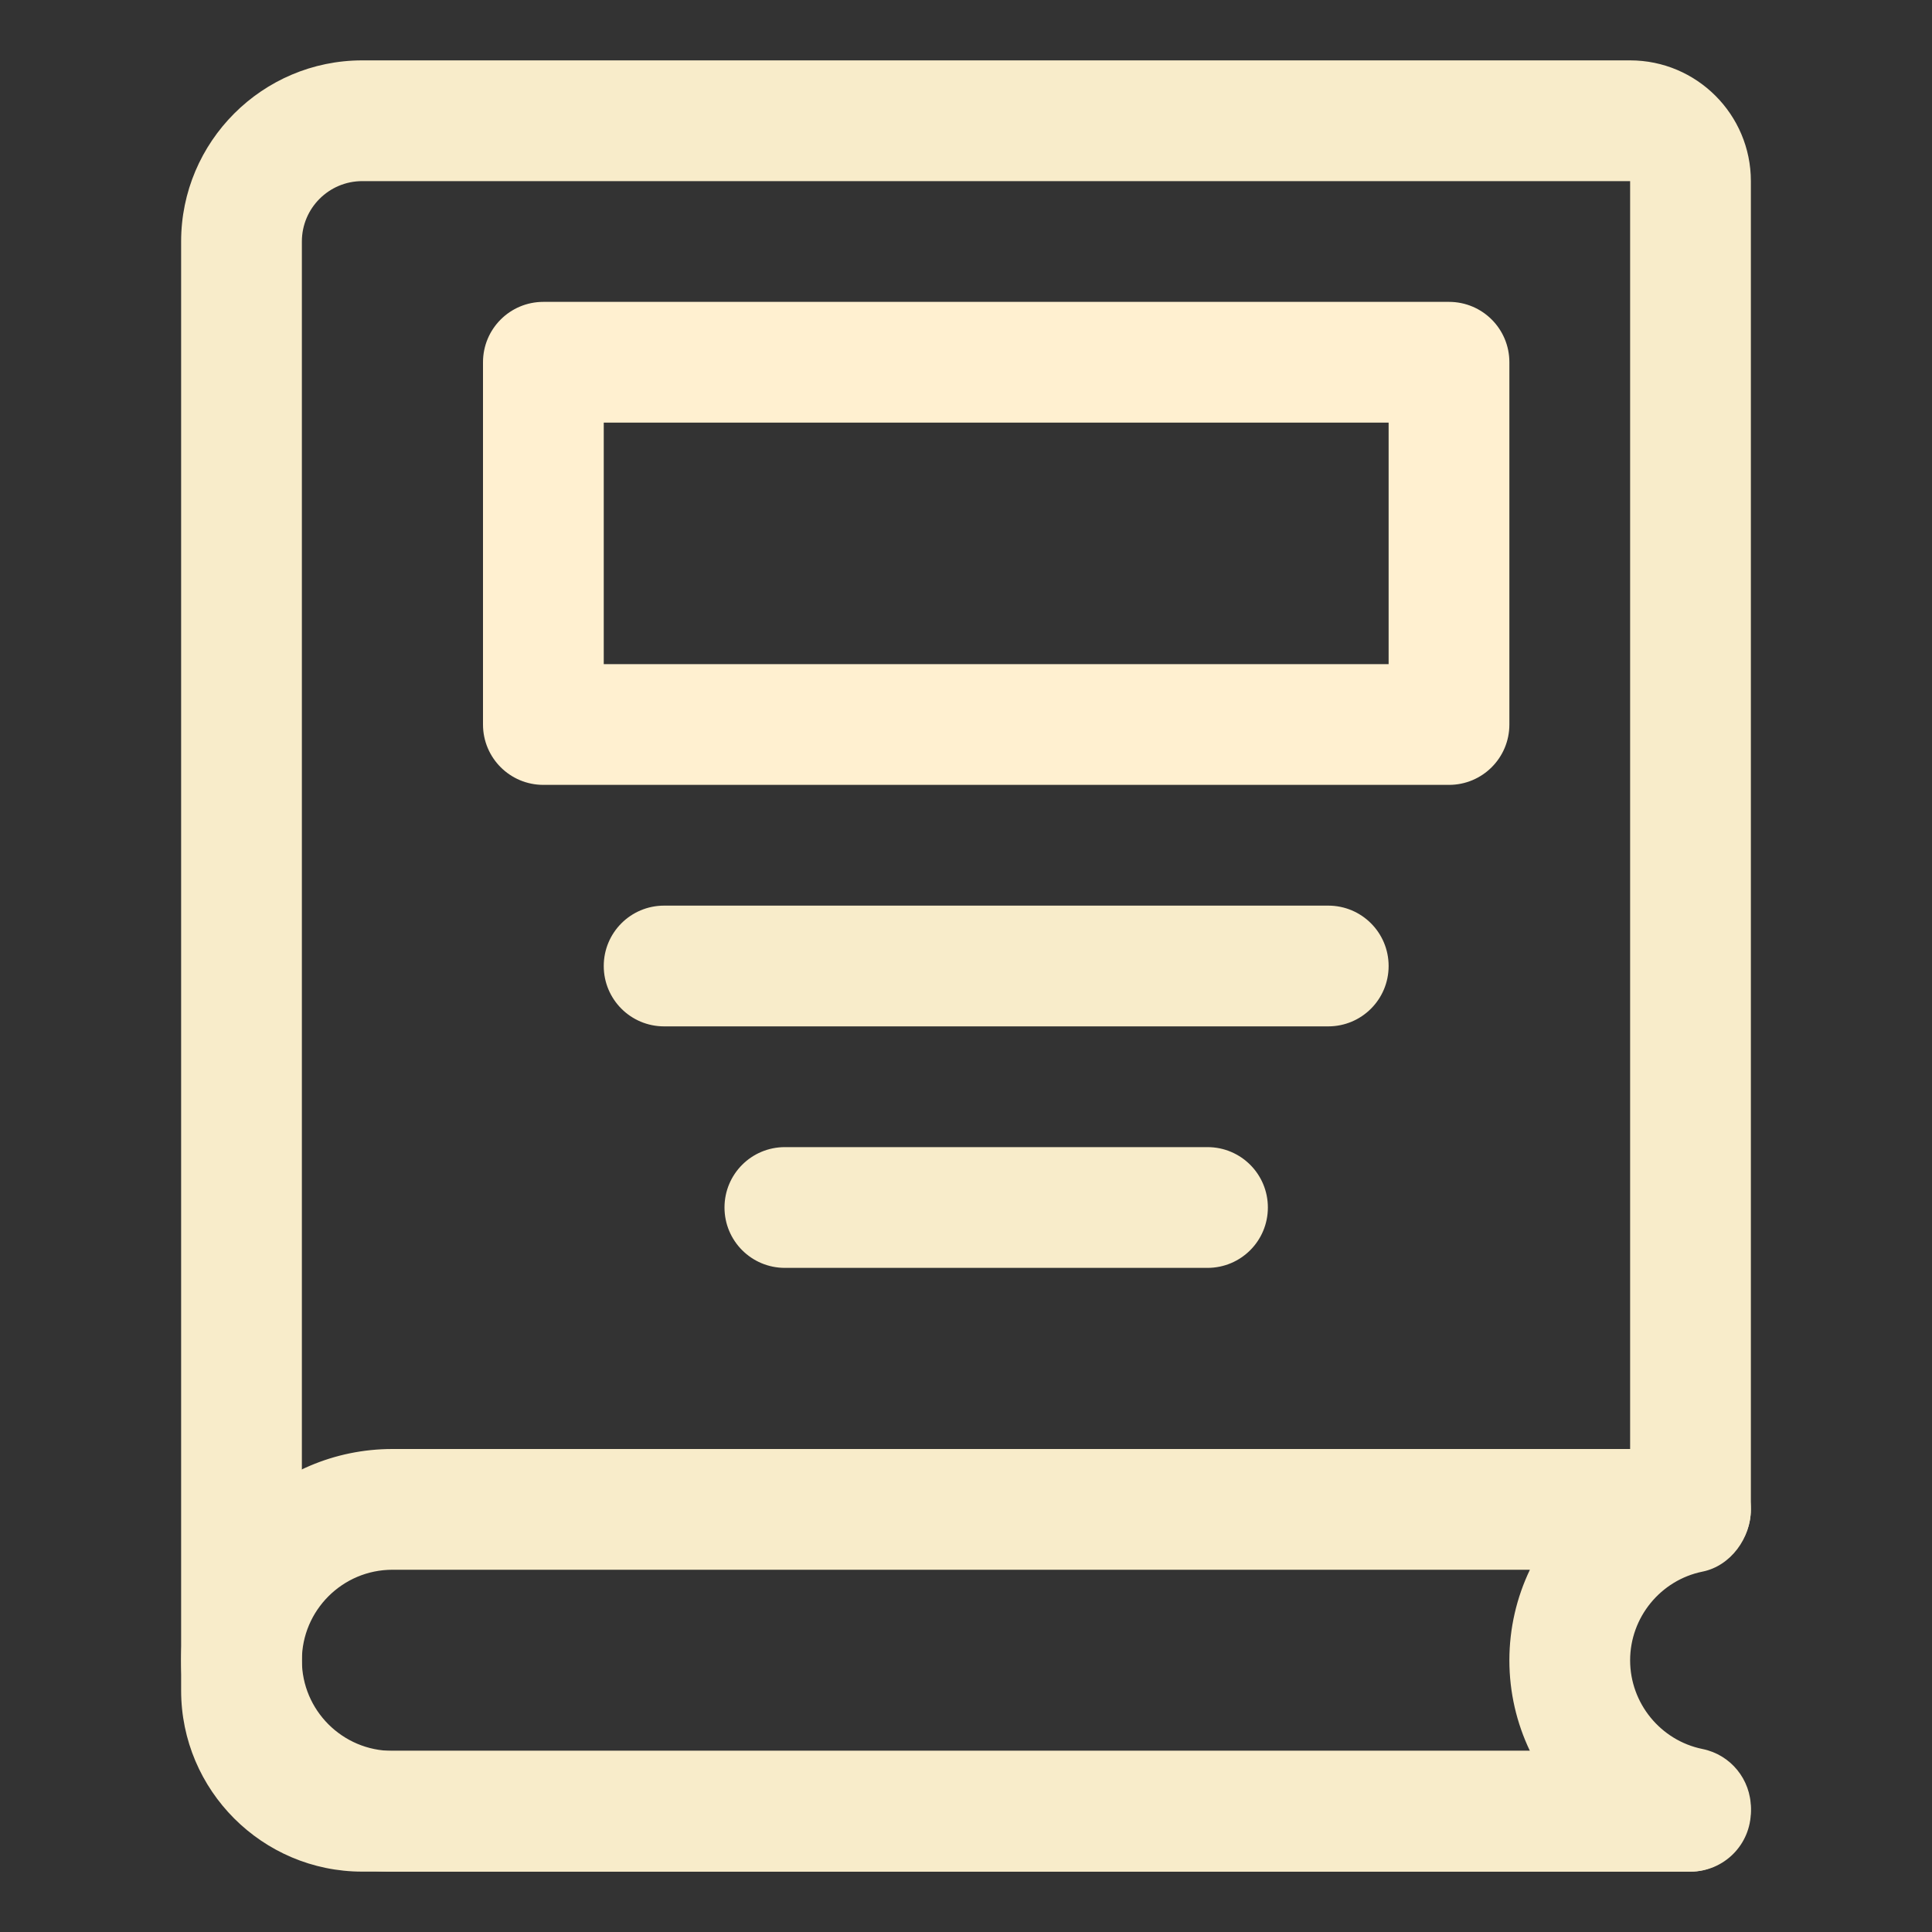 <svg xmlns="http://www.w3.org/2000/svg" xmlns:xlink="http://www.w3.org/1999/xlink" id="Layer_1" x="0px" y="0px" viewBox="0 0 32 32" style="enable-background:new 0 0 32 32;" xml:space="preserve"><rect x="0" y="0" width="32" height="32" fill="#333333" stroke="none"/><style type="text/css">	.st0{fill:#FFF0D0;}	.st1{fill:#F8ECCA;}</style><g>	<path class="st1" d="M28,31H6c-1.654,0-3-1.346-3-3V4c0-1.654,1.346-3,3-3h21c1.103,0,2,0.897,2,2v22c0,0.553-0.447,1-1,1  s-1-0.447-1-1V3H6C5.448,3,5,3.448,5,4v24c0,0.552,0.448,1,1,1h22c0.553,0,1,0.447,1,1S28.553,31,28,31z"></path></g><g>	<path class="st0" d="M24,13H9c-0.553,0-1-0.447-1-1V6c0-0.553,0.447-1,1-1h15c0.553,0,1,0.447,1,1v6C25,12.553,24.553,13,24,13z   M10,11h13V7H10V11z"></path></g><g>	<path class="st1" d="M22,17H11c-0.553,0-1-0.447-1-1s0.447-1,1-1h11c0.553,0,1,0.447,1,1S22.553,17,22,17z"></path></g><g>	<path class="st1" d="M20,21h-7c-0.553,0-1-0.447-1-1s0.447-1,1-1h7c0.553,0,1,0.447,1,1S20.553,21,20,21z"></path></g><g>	<path class="st1" d="M28,31H6.5C4.57,31,3,29.43,3,27.5S4.57,24,6.5,24H28c0.553,0,1,0.447,1,1c0,0.476-0.335,0.937-0.801,1.031  C27.504,26.172,27,26.79,27,27.5s0.504,1.328,1.199,1.469C28.665,29.063,29,29.474,29,29.949C29,30.502,28.553,31,28,31z M6.5,26  C5.673,26,5,26.673,5,27.5S5.673,29,6.5,29h18.84C25.121,28.542,25,28.032,25,27.5s0.121-1.042,0.34-1.5H6.5z"></path></g></svg>